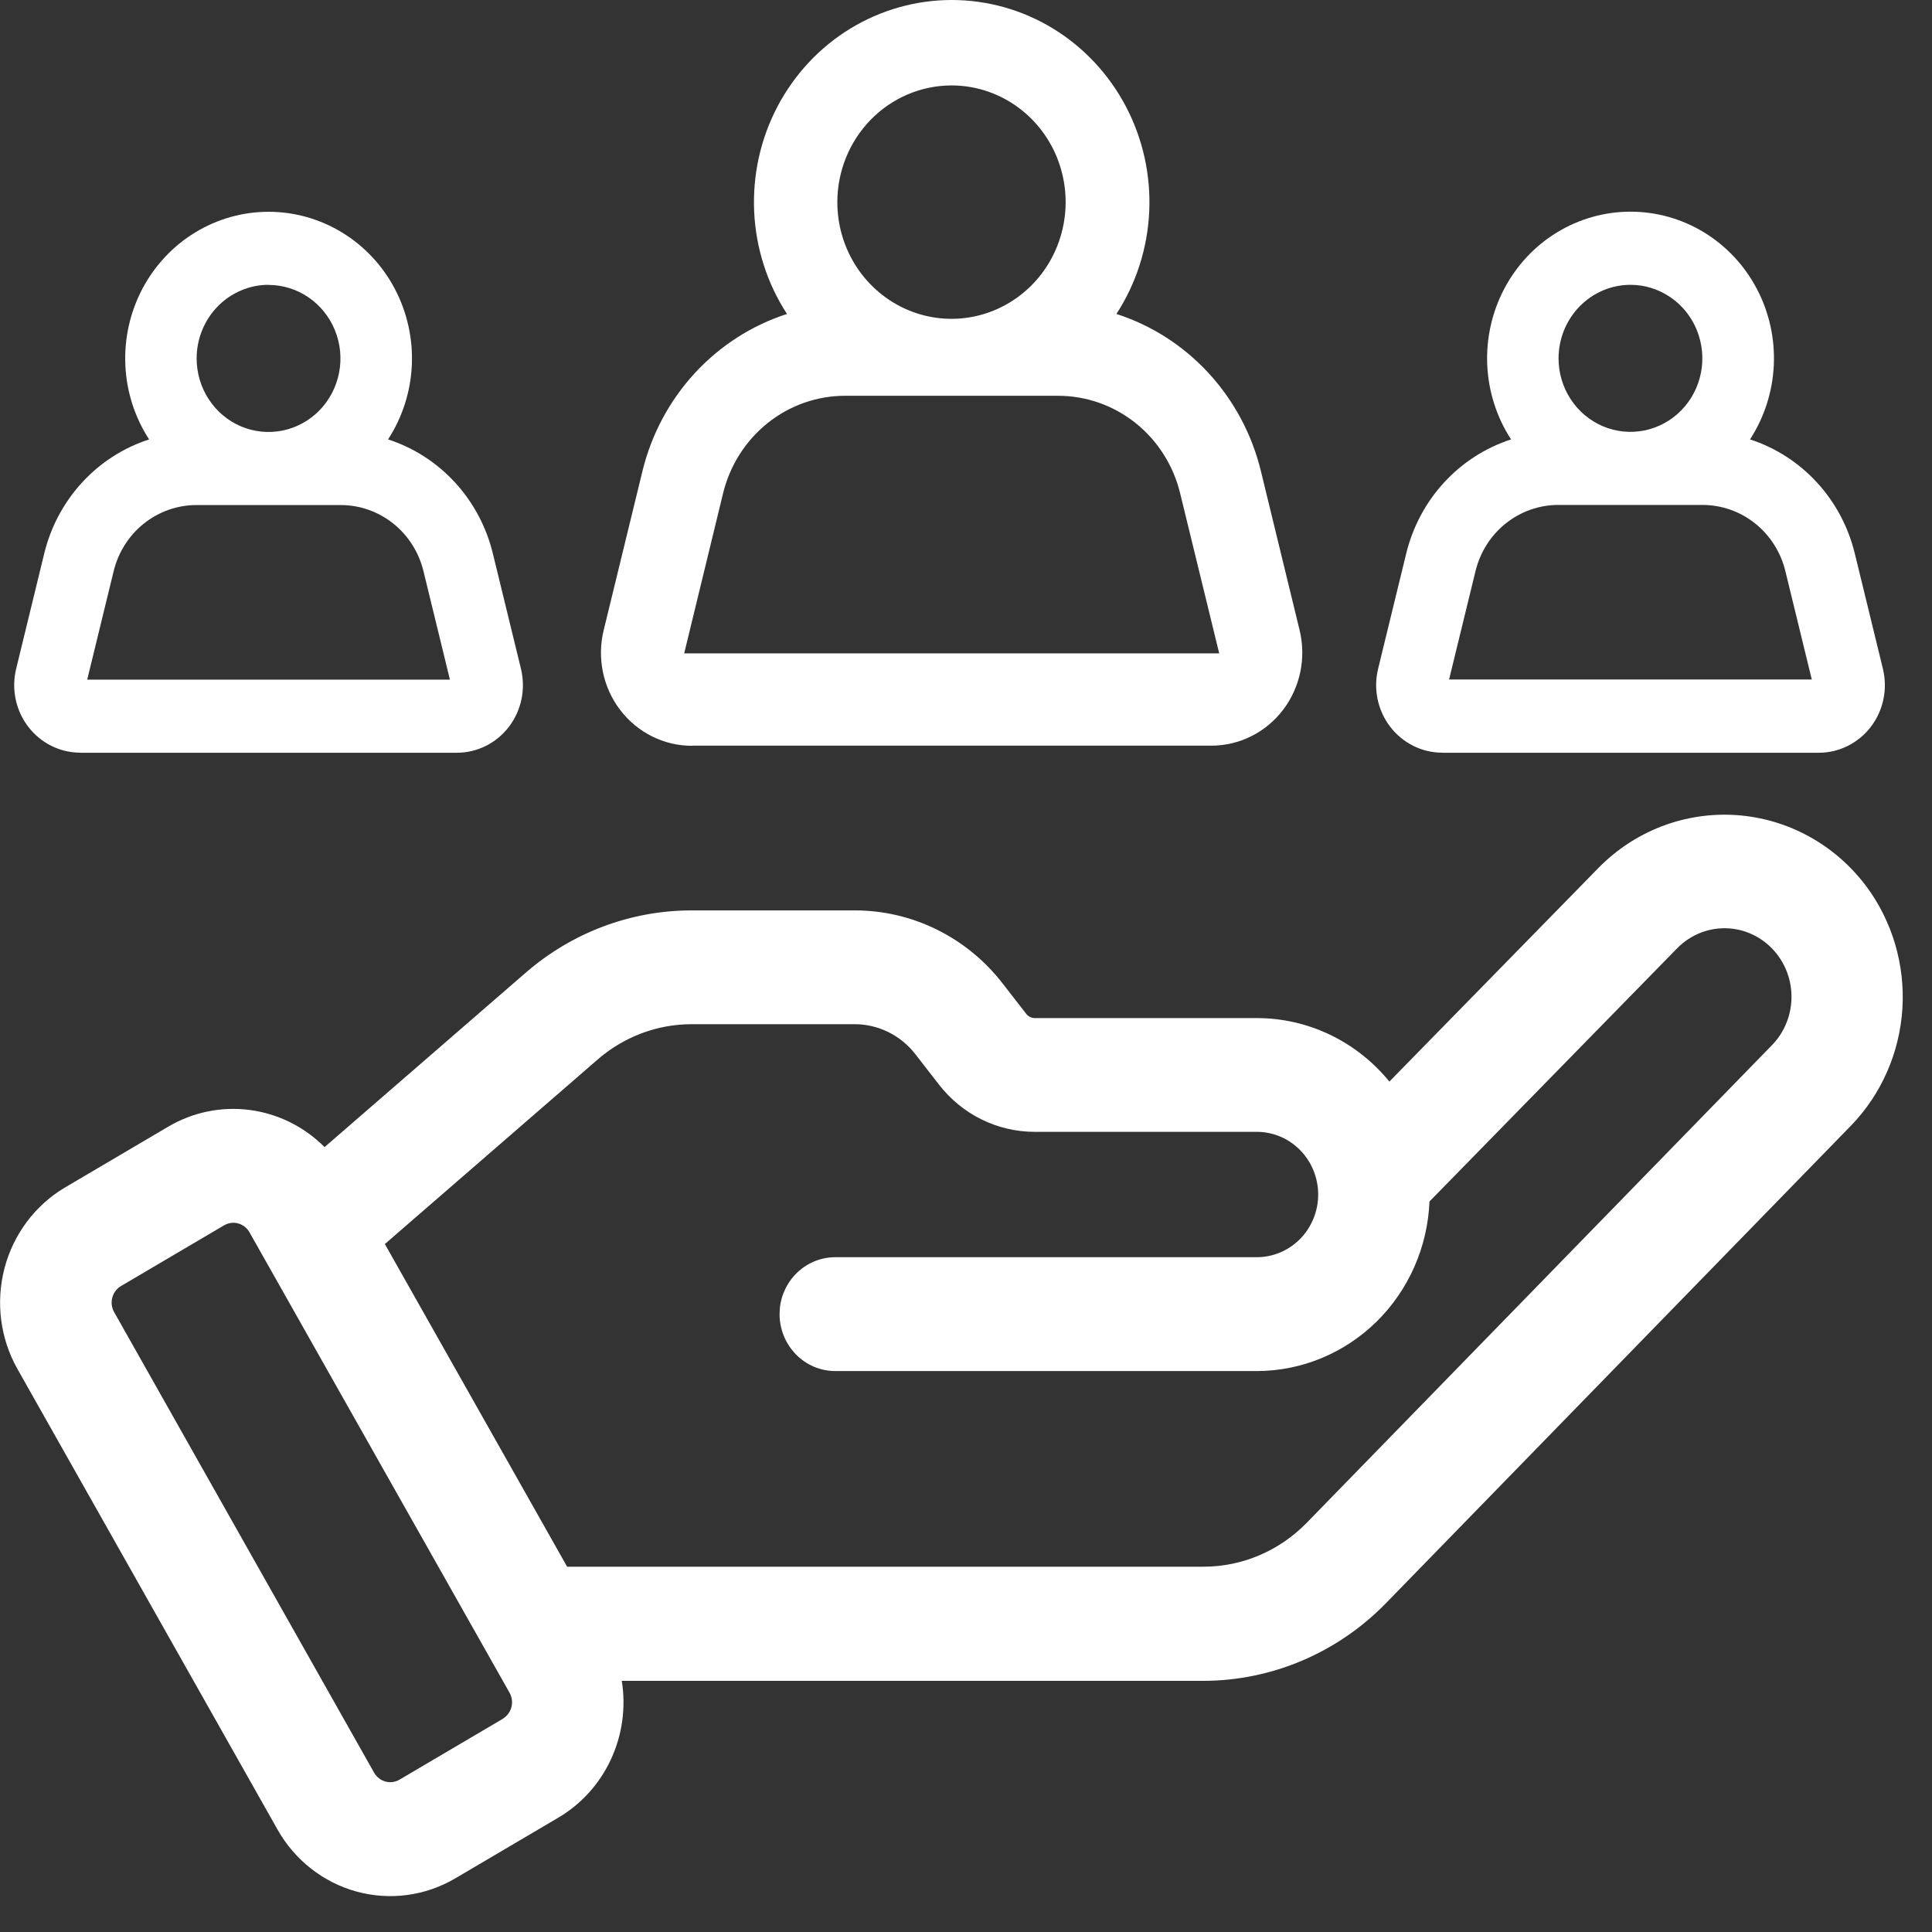 <svg fill="none" height="50" viewBox="0 0 50 50" width="50" xmlns="http://www.w3.org/2000/svg"><rect x="0" y="0" width="50" height="50" fill="#333333" stroke="none"/><g fill="#fff"><path d="m48.289 22.924c-.401-.532-.907-.97-1.487-1.285-.579-.316-1.218-.501-1.873-.545-.655-.043-1.312.056-1.926.292s-1.173.604-1.637 1.078l-5.409 5.527c-.419-.514-.944-.928-1.536-1.212-.593-.284-1.24-.431-1.894-.431h-5.743c-.044 0-.087-.01-.126-.029-.039-.019-.074-.048-.101-.083l-.605-.779c-.458-.593-1.042-1.072-1.707-1.4s-1.395-.498-2.134-.496h-4.212c-1.573 0-3.094.572-4.293 1.612l-5.206 4.514c-.525-.528-1.205-.865-1.936-.961-.731-.096-1.472.056-2.11.432l-2.67 1.573c-.772.457-1.336 1.208-1.567 2.089s-.111 1.82.335 2.61l6.733 11.923c.447.79 1.183 1.365 2.045 1.601.862.236 1.781.113 2.554-.343l2.67-1.573c.592-.35 1.066-.876 1.358-1.508.293-.632.391-1.34.28-2.03h15.06c1.765-.005 3.456-.723 4.705-1.998l12.046-12.37c.787-.812 1.259-1.888 1.331-3.029.071-1.141-.264-2.27-.943-3.178zm-35.279 21.56-2.67 1.573c-.111.065-.242.083-.365.049-.123-.034-.228-.116-.293-.229l-6.729-11.921c-.032-.056-.052-.118-.06-.182s-.004-.129.013-.192c.016-.062.045-.121.083-.172.039-.051.087-.094.141-.126l2.67-1.573c.073-.043.156-.065.24-.066.084 0.0.167.023.24.066s.134.105.176.18l6.734 11.922c.062.114.078.247.044.373-.034.125-.115.232-.225.297zm32.846-17.433-12.045 12.366c-.706.721-1.662 1.127-2.659 1.129h-16.475l-4.389-7.77-.328-.58 5.512-4.78c.678-.587 1.538-.91 2.427-.91h4.212c.304-.001.605.069.879.204.274.135.515.333.703.577l.604.778c.297.384.675.694 1.105.906s.903.322 1.382.321h5.743c.421 0 .825.171 1.122.475.298.304.465.717.465 1.147s-.167.843-.465 1.147-.701.475-1.122.475h-10.909c-.356-0-.699.134-.964.377-.265.243-.433.577-.471.938 0 .051-.008.101-.008.157 0 .391.152.766.423 1.043.271.277.638.432 1.02.432h10.908c1.155-.002 2.264-.459 3.097-1.277.833-.818 1.324-1.933 1.372-3.112l6.41-6.553c.174-.178.384-.316.614-.405.231-.089.477-.126.723-.11.246.016.485.086.703.205.217.118.407.283.558.483.257.341.384.766.357 1.196-.027.43-.205.835-.503 1.14z"/><path d="m17.905 19.298h13.442c.358 0.0.711-.083 1.033-.243s.604-.394.824-.682c.22-.288.373-.624.448-.983.074-.358.068-.729-.019-1.084l-1-4.11c-.23-.949-.695-1.822-1.35-2.535-.655-.713-1.478-1.242-2.39-1.536.512-.788.805-1.703.849-2.648.043-.945-.165-1.885-.602-2.718s-1.088-1.531-1.882-2.017c-.794-.486-1.702-.742-2.628-.742-.925 0-1.833.257-2.628.742-.794.486-1.444 1.183-1.882 2.017s-.645 1.773-.602 2.718c.043.945.337 1.86.849 2.648-.912.295-1.735.824-2.39 1.536-.655.713-1.12 1.585-1.351 2.534l-1.003 4.116c-.087.355-.093.726-.019 1.083.074.358.227.694.448.982.22.288.502.521.824.682.322.16.675.244 1.033.243zm6.72-17.087c.584 0 1.155.177 1.641.509.486.332.865.804 1.088 1.355s.282 1.159.168 1.745c-.114.586-.395 1.124-.808 1.546-.413.422-.94.71-1.513.827-.573.117-1.167.057-1.707-.172-.54-.229-1.001-.616-1.326-1.112s-.498-1.081-.498-1.678c.001-.8.312-1.567.865-2.133.553-.566 1.303-.885 2.085-.887zm-5.913 10.56c.175-.723.582-1.364 1.155-1.823.574-.458 1.281-.707 2.009-.705h5.503c.728-.001 1.436.247 2.009.705.574.458.981 1.1 1.155 1.823l1.01 4.138h-13.846z"/><path d="m37.322 19.481h9.749c.26 0.0.516-.06.749-.177s.438-.285.598-.495c.16-.209.271-.453.325-.713.054-.26.049-.528-.013-.786l-.728-2.985c-.167-.688-.504-1.321-.979-1.838s-1.071-.901-1.733-1.115c.371-.572.584-1.236.616-1.921.031-.685-.119-1.367-.437-1.972-.317-.605-.789-1.11-1.365-1.463-.576-.352-1.235-.538-1.906-.538-.671 0-1.33.186-1.906.538-.576.352-1.048.858-1.365 1.463-.317.605-.468 1.286-.437 1.972.032.685.244 1.349.616 1.921-.661.214-1.258.598-1.733 1.114-.475.517-.812 1.15-.98 1.838l-.728 2.985c-.063.258-.067.526-.013.786.054.26.165.503.325.712.16.209.364.378.598.495s.49.177.749.177zm4.874-12.11c.368 0 .728.112 1.034.321.306.209.545.506.685.854s.178.73.106 1.099c-.072.369-.249.708-.509.974s-.592.447-.953.521c-.361.073-.735.036-1.075-.108s-.631-.388-.835-.701c-.205-.313-.314-.681-.314-1.057.001-.504.197-.988.546-1.345.349-.357.822-.557 1.316-.558zm-4.01 7.409c.119-.489.395-.924.783-1.234.389-.31.868-.479 1.361-.478h3.731c.493-0.0.972.168 1.361.478.388.31.664.745.783 1.234l.684 2.805h-9.387z"/><path d="m2.075 19.481h9.749c.26 0 .516-.06.749-.177.233-.116.438-.285.598-.495.16-.209.271-.453.325-.713.054-.26.049-.528-.013-.786l-.728-2.985c-.167-.688-.504-1.321-.979-1.838s-1.071-.901-1.733-1.115c.371-.572.584-1.235.615-1.92.031-.685-.12-1.366-.437-1.971-.317-.605-.789-1.11-1.365-1.462-.576-.352-1.234-.538-1.905-.538-.671 0-1.329.186-1.905.538-.576.352-1.047.858-1.365 1.462-.317.605-.468 1.286-.437 1.971.031.685.244 1.349.615 1.92-.662.214-1.259.597-1.734 1.114-.475.517-.813 1.15-.98 1.838l-.727 2.985c-.063.258-.067.526-.013.786.054.26.165.503.325.712.16.209.364.378.597.495.233.116.489.177.749.177zm4.874-12.107c.368 0 .728.112 1.034.321.306.209.545.506.686.854.141.348.178.73.106 1.099-.072.369-.249.708-.509.974-.26.266-.592.447-.953.521-.361.073-.735.036-1.075-.108-.34-.144-.631-.388-.835-.701-.205-.313-.314-.681-.314-1.057-0-.251.048-.499.142-.73s.231-.442.405-.619c.173-.177.379-.317.606-.413.227-.096.469-.145.714-.144zm-4.008 7.409c.119-.489.394-.924.783-1.234.389-.31.868-.479 1.361-.478h3.731c.493-.001.972.168 1.361.478.389.31.664.745.783 1.235l.684 2.805h-9.387z"/></g></svg>